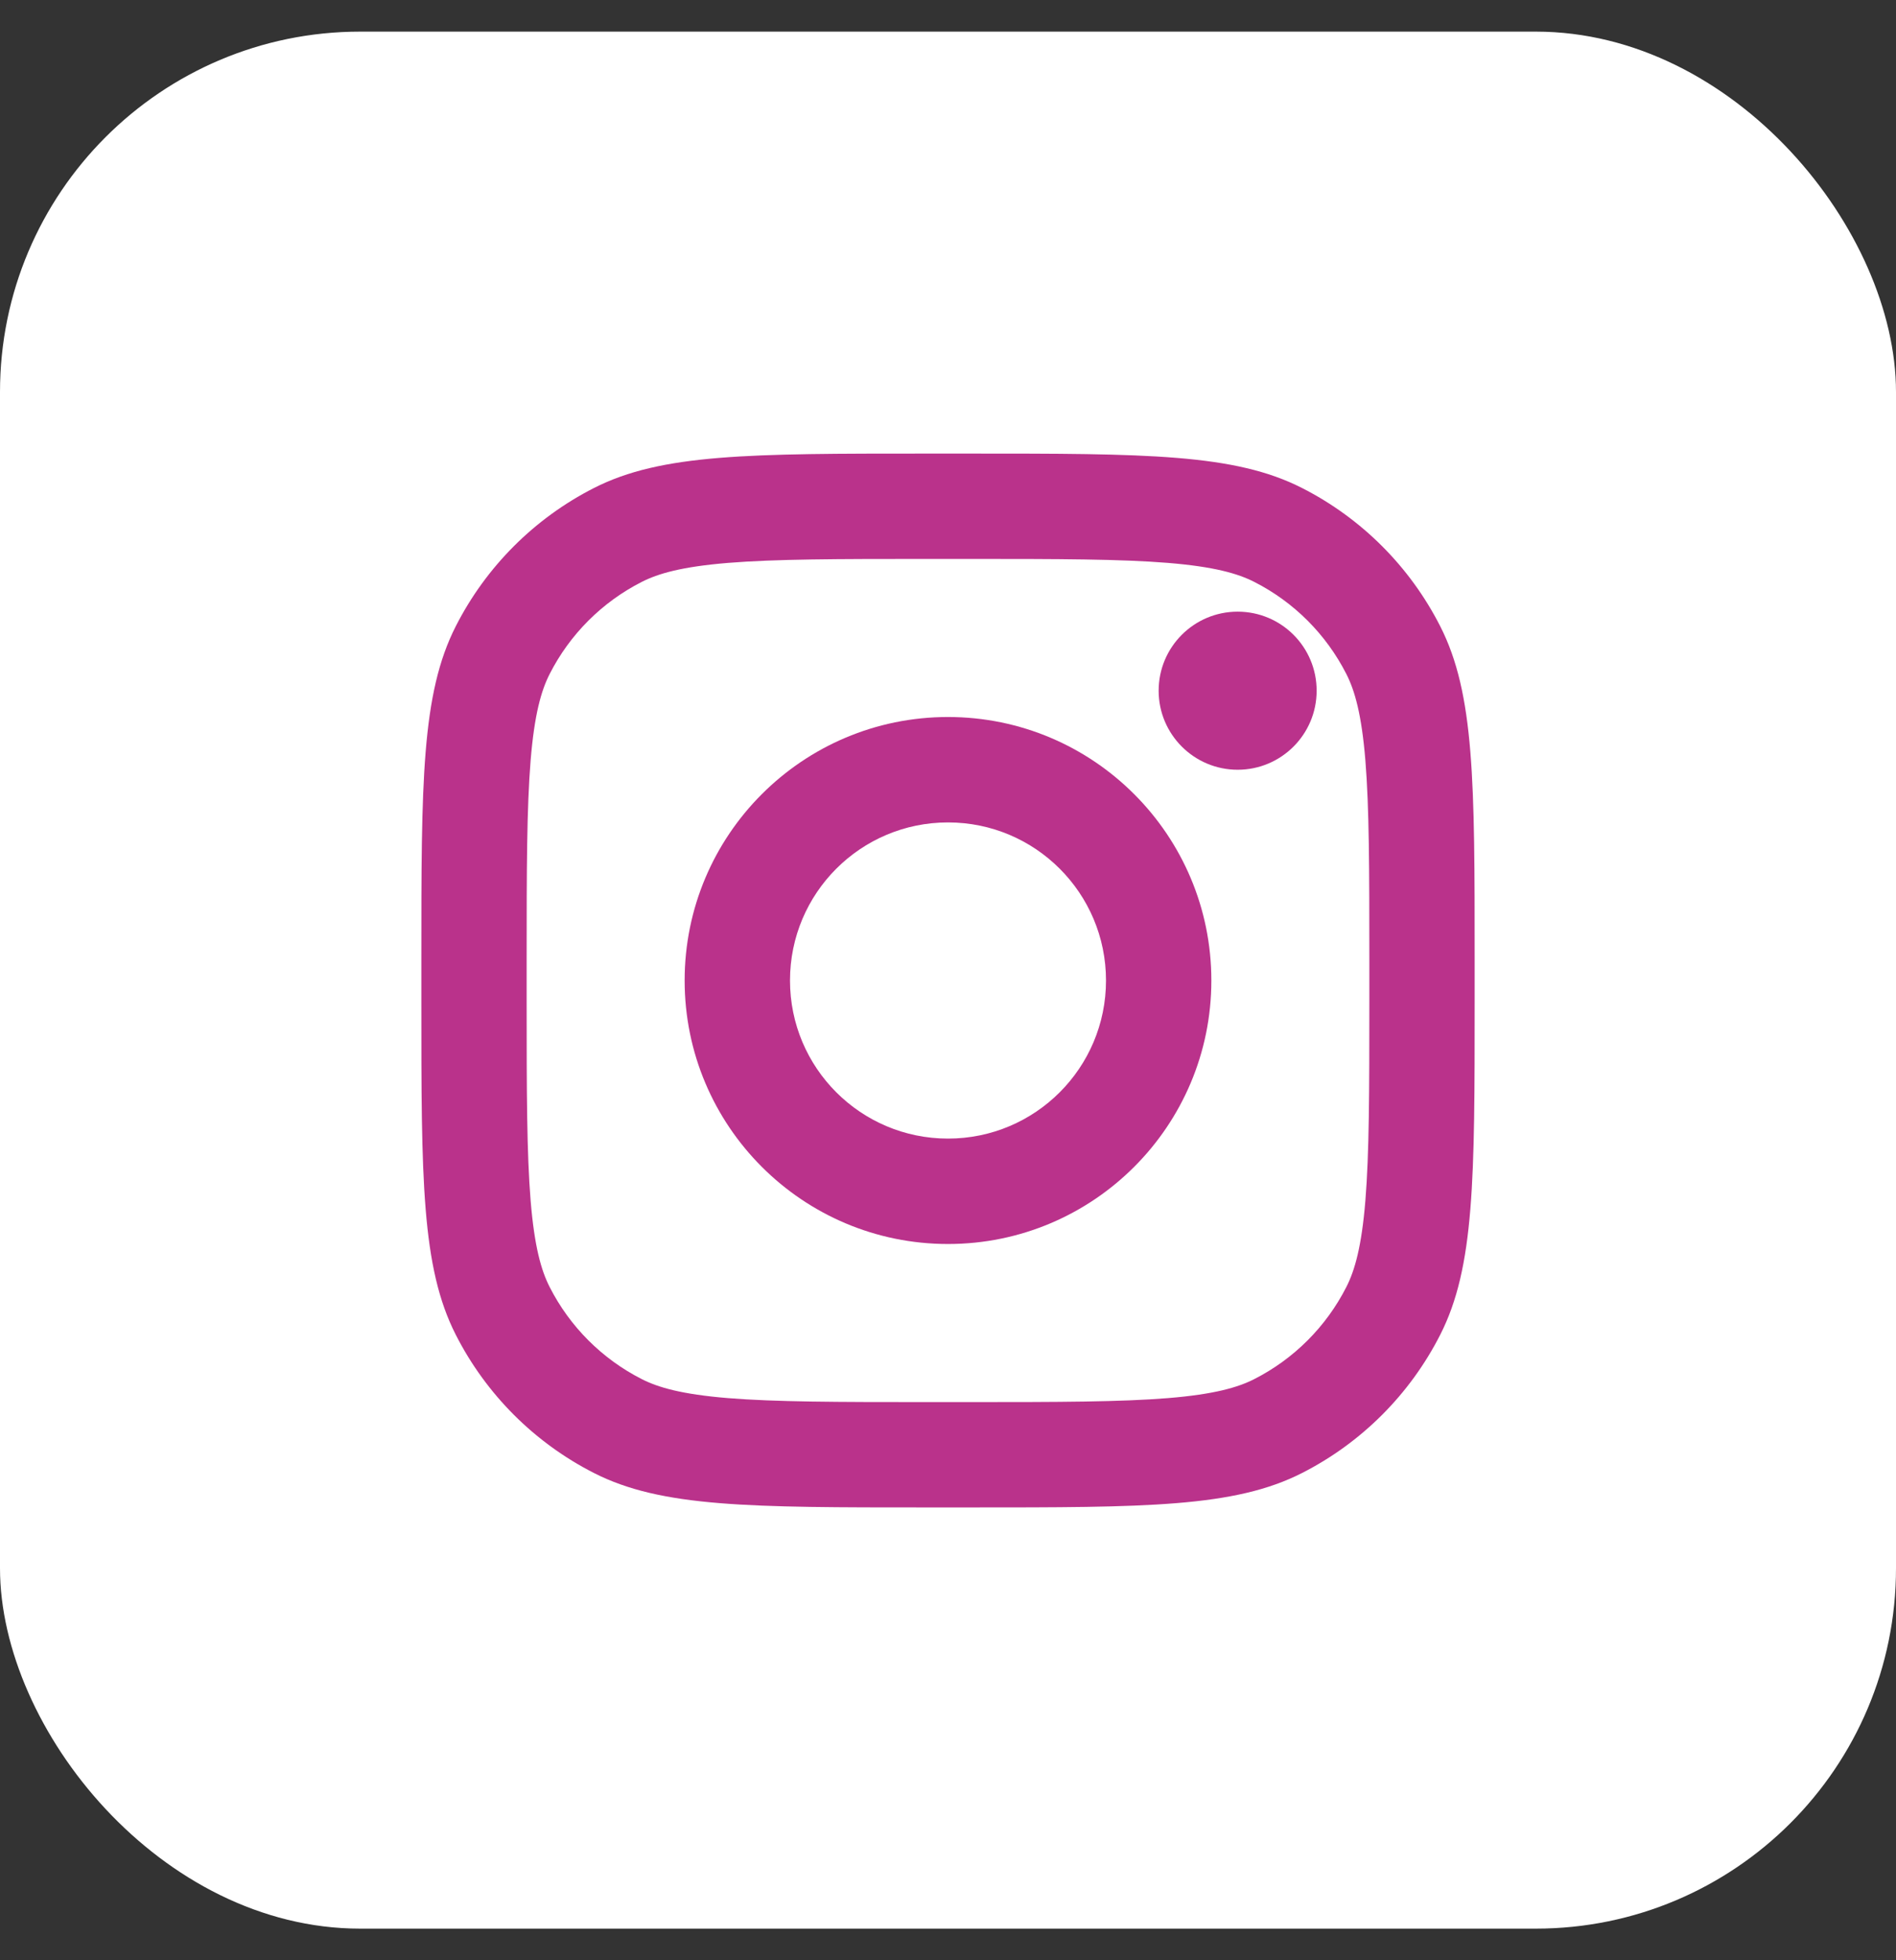 <svg width="30" height="31" viewBox="0 0 30 31" fill="none" xmlns="http://www.w3.org/2000/svg">
<rect x="0" y="0" width="30" height="31" fill="#333333" stroke="none"/>
<rect y="0.5" width="30" height="30" rx="5.7" fill="white"/>
<path d="M20.833 10.923C20.833 11.613 20.274 12.173 19.583 12.173C18.893 12.173 18.333 11.613 18.333 10.923C18.333 10.232 18.893 9.673 19.583 9.673C20.274 9.673 20.833 10.232 20.833 10.923Z" fill="#BA328B"/>
<path fill-rule="evenodd" clip-rule="evenodd" d="M15 19.673C17.301 19.673 19.167 17.807 19.167 15.506C19.167 13.205 17.301 11.339 15 11.339C12.699 11.339 10.833 13.205 10.833 15.506C10.833 17.807 12.699 19.673 15 19.673ZM15 18.006C16.381 18.006 17.5 16.887 17.5 15.506C17.5 14.125 16.381 13.006 15 13.006C13.619 13.006 12.5 14.125 12.5 15.506C12.5 16.887 13.619 18.006 15 18.006Z" fill="#BA328B"/>
<path fill-rule="evenodd" clip-rule="evenodd" d="M6.667 15.173C6.667 12.372 6.667 10.972 7.212 9.903C7.691 8.962 8.456 8.197 9.397 7.718C10.466 7.173 11.866 7.173 14.667 7.173H15.333C18.134 7.173 19.534 7.173 20.603 7.718C21.544 8.197 22.309 8.962 22.788 9.903C23.333 10.972 23.333 12.372 23.333 15.173V15.839C23.333 18.64 23.333 20.04 22.788 21.109C22.309 22.05 21.544 22.815 20.603 23.294C19.534 23.839 18.134 23.839 15.333 23.839H14.667C11.866 23.839 10.466 23.839 9.397 23.294C8.456 22.815 7.691 22.05 7.212 21.109C6.667 20.04 6.667 18.64 6.667 15.839V15.173ZM14.667 8.839H15.333C16.761 8.839 17.731 8.841 18.482 8.902C19.212 8.962 19.586 9.07 19.847 9.203C20.474 9.522 20.984 10.032 21.303 10.659C21.436 10.92 21.544 11.294 21.604 12.024C21.665 12.774 21.667 13.745 21.667 15.173V15.839C21.667 17.267 21.665 18.237 21.604 18.988C21.544 19.718 21.436 20.092 21.303 20.353C20.984 20.98 20.474 21.49 19.847 21.809C19.586 21.942 19.212 22.05 18.482 22.11C17.731 22.171 16.761 22.173 15.333 22.173H14.667C13.239 22.173 12.268 22.171 11.518 22.11C10.788 22.05 10.414 21.942 10.153 21.809C9.526 21.49 9.016 20.98 8.697 20.353C8.564 20.092 8.456 19.718 8.396 18.988C8.335 18.237 8.333 17.267 8.333 15.839V15.173C8.333 13.745 8.335 12.774 8.396 12.024C8.456 11.294 8.564 10.92 8.697 10.659C9.016 10.032 9.526 9.522 10.153 9.203C10.414 9.07 10.788 8.962 11.518 8.902C12.268 8.841 13.239 8.839 14.667 8.839Z" fill="#BA328B"/>
</svg>
